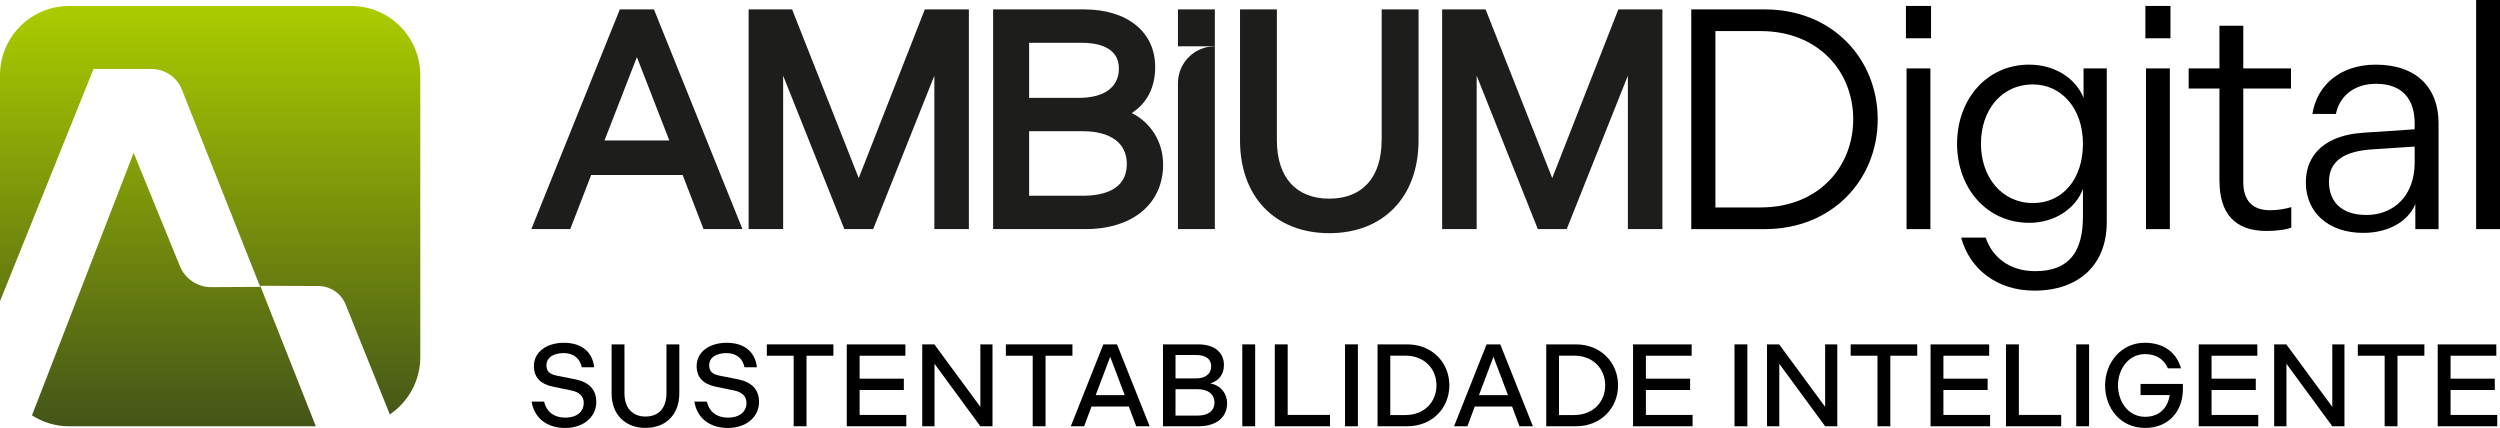 <?xml version="1.0" encoding="UTF-8"?>
<svg id="Camada_1" data-name="Camada 1" xmlns="http://www.w3.org/2000/svg" xmlns:xlink="http://www.w3.org/1999/xlink" viewBox="0 0 781.91 133.83">
  <defs>
    <style>
      .cls-1 {
        fill: url(#Gradiente_sem_nome_506);
      }

      .cls-2 {
        fill: #1d1d1b;
      }
    </style>
    <linearGradient id="Gradiente_sem_nome_506" data-name="Gradiente sem nome 506" x1="65.73" y1="133.32" x2="65.73" y2="3.65" gradientUnits="userSpaceOnUse">
      <stop offset="0" stop-color="#445418"/>
      <stop offset="1" stop-color="#a9cb00"/>
    </linearGradient>
  </defs>
  <path class="cls-1" d="M81.39,89.38l18.2.08c3.72.02,7.06,2.26,8.48,5.7l13.85,34.46c5.75-3.89,9.53-10.47,9.53-17.94V23.51c0-11.95-9.69-21.64-21.64-21.64H21.64C9.69,1.86,0,11.55,0,23.51v70.7L29.26,21.57h18.12c4.19,0,7.96,2.56,9.51,6.46l24.49,61.69-15.34.09c-4.27,0-8.12-2.57-9.75-6.52l-14.49-35.47-31.8,82.09c3.36,2.15,7.35,3.42,11.65,3.42h77.13l-17.38-43.94Z"/>
  <g>
    <g>
      <g>
        <path d="M528.97,2.94h22.97c21.3,0,35.34,15.61,35.34,34.36s-14.04,34.36-35.34,34.36h-22.97V2.94ZM550.66,64.88c17.96,0,28.96-12.56,28.96-27.58s-10.99-27.58-28.96-27.58h-14.14v55.17h14.14Z"/>
        <path d="M596.11,1.86h7.85v10.11h-7.85V1.86ZM596.3,21.4h7.46v50.26h-7.46V21.4Z"/>
        <path d="M634.68,20.22c8.34,0,14.73,4.61,16.98,10.41v-9.23h7.26v48.1c0,13.35-8.74,21.4-22.67,21.4-11.68,0-20.22-6.77-22.87-16.59h7.66c2.16,6.28,7.56,10.5,15.51,10.5,10.7,0,14.92-6.18,14.92-17.08v-8.64c-2.06,5.69-8.34,10.6-16.79,10.6-13.35,0-22.58-10.9-22.58-24.74s9.23-24.74,22.58-24.74ZM635.86,63.51c9.23,0,15.61-7.46,15.61-18.55s-6.77-18.55-15.61-18.55c-10.01,0-16.29,8.15-16.29,18.55s6.48,18.55,16.29,18.55Z"/>
        <path d="M671,1.86h7.85v10.11h-7.85V1.86ZM671.19,21.4h7.46v50.26h-7.46V21.4Z"/>
        <path d="M694.16,56.54v-28.86h-9.62v-6.28h9.62v-13.35h7.46v13.35h14.92v6.28h-14.92v29.25c0,5.69,2.75,8.83,8.44,8.83,2.55,0,4.91-.49,6.58-.98v6.38c-1.57.69-4.71,1.08-7.75,1.08-9.82,0-14.72-5.4-14.72-15.71Z"/>
        <path d="M739.02,41.52l16.2-1.08v-1.86c0-7.76-4.03-12.37-12.07-12.37-7.17,0-11.48,4.12-12.56,9.42h-7.36c1.47-9.13,8.83-15.41,19.83-15.41,12.86,0,19.63,7.36,19.63,18.26v33.18h-7.26v-7.85c-1.96,4.91-7.76,9.03-16.29,9.03-10.99,0-17.96-6.48-17.96-15.8s6.87-14.82,17.86-15.51ZM740.1,67.24c8.54,0,15.12-5.99,15.12-16.39v-5.01l-13.35.88c-8.83.59-13.45,3.73-13.45,10.11s4.03,10.4,11.68,10.4Z"/>
        <path d="M774.45,0h7.46v71.66h-7.46V0Z"/>
      </g>
      <g>
        <rect class="cls-2" x="368.42" y="2.94" width="11.54" height="11.54"/>
        <path class="cls-2" d="M193.86,2.94l-27.68,68.71h12.18l6.53-16.91h28.62l6.53,16.91h12.18L204.53,2.94h-10.67ZM189.06,43.94l10.14-26.08,10.14,26.08h-20.27Z"/>
        <path class="cls-2" d="M353.98,35.36c4.81-3.13,7.32-8.03,7.32-14.43,0-10.93-8.72-17.99-22.22-17.99h-28.47v68.71h28.93c14.73,0,24.24-7.93,24.24-20.2,0-7.08-3.83-13.1-9.8-16.09ZM321.87,41.04h16.75c8.78,0,13.81,3.73,13.81,10.23,0,8.22-7.51,9.95-13.81,9.95h-16.75v-20.18ZM337.43,30.61h-15.56V13.38h16.48c4.33,0,11.6,1.04,11.6,8.02,0,5.86-4.56,9.21-12.52,9.21Z"/>
        <path class="cls-2" d="M432.12,43.82c0,11.64-5.97,18.31-16.38,18.31s-16.38-6.68-16.38-18.31V2.94h-11.53v40.97c0,17.63,10.96,29.02,27.92,29.02s27.92-11.39,27.92-29.02V2.94h-11.53v40.88Z"/>
        <polygon class="cls-2" points="295.79 2.94 289.25 2.94 268.58 55.69 247.74 2.94 241.38 2.94 240.58 2.94 234.14 2.94 234.14 71.65 244.94 71.65 244.94 23.67 264.08 71.65 273.1 71.65 292.23 23.67 292.23 71.65 303.03 71.65 303.03 2.94 296.6 2.94 295.79 2.94"/>
        <polygon class="cls-2" points="512.7 2.94 506.16 2.94 485.48 55.69 464.64 2.94 458.29 2.94 457.48 2.94 451.05 2.94 451.05 71.65 461.85 71.65 461.85 23.67 480.98 71.65 490.01 71.65 509.14 23.67 509.14 71.65 519.94 71.65 519.94 2.94 513.5 2.94 512.7 2.94"/>
        <path class="cls-2" d="M368.42,71.65h11.54V14.48h0c-6.37,0-11.54,5.16-11.54,11.54v45.63Z"/>
      </g>
    </g>
    <g>
      <path d="M166.26,125.6h3.91c.66,2.93,2.85,5.01,6.62,5.01s5.78-1.94,5.78-4.61c0-2.05-1.35-3.4-4.02-3.91l-5.52-1.13c-3.95-.84-6.04-2.85-6.04-6.51,0-4.24,3.81-7.24,9.4-7.24s8.93,2.93,9.44,7.65h-3.88c-.51-2.6-2.41-4.43-5.63-4.43s-5.41,1.39-5.41,3.81c0,1.83.88,2.78,3.29,3.26l5.71,1.13c4.28.84,6.59,3.22,6.59,7.06,0,4.83-4.13,8.16-9.73,8.16-5.93,0-9.7-3.29-10.5-8.23Z"/>
      <path d="M191.29,123.04v-15.33h4.02v15.29c0,4.72,2.6,7.28,6.59,7.28s6.55-2.56,6.55-7.28v-15.29h4.02v15.33c0,6.62-4.21,10.79-10.57,10.79s-10.61-4.17-10.61-10.79Z"/>
      <path d="M217.16,125.6h3.91c.66,2.93,2.85,5.01,6.62,5.01s5.78-1.94,5.78-4.61c0-2.05-1.35-3.4-4.02-3.91l-5.52-1.13c-3.95-.84-6.04-2.85-6.04-6.51,0-4.24,3.81-7.24,9.4-7.24s8.93,2.93,9.44,7.65h-3.88c-.51-2.6-2.41-4.43-5.63-4.43s-5.41,1.39-5.41,3.81c0,1.83.88,2.78,3.29,3.26l5.71,1.13c4.28.84,6.59,3.22,6.59,7.06,0,4.83-4.13,8.16-9.73,8.16-5.93,0-9.7-3.29-10.5-8.23Z"/>
      <path d="M248.22,111.26h-8.38v-3.55h20.82v3.55h-8.41v22.06h-4.02v-22.06Z"/>
      <path d="M264.84,107.71h18.33v3.55h-14.31v7.17h13.83v3.55h-13.83v7.79h14.6v3.55h-18.62v-25.61Z"/>
      <path d="M288.44,107.71h3.8l14.38,19.54v-19.54h3.8v25.61h-3.8l-14.34-19.54v19.54h-3.84v-25.61Z"/>
      <path d="M322.98,111.26h-8.38v-3.55h20.82v3.55h-8.41v22.06h-4.02v-22.06Z"/>
      <path d="M345.08,107.71h4.28l10.21,25.61h-4.21l-2.3-6.18h-11.67l-2.31,6.18h-4.17l10.17-25.61ZM351.77,123.59l-4.54-12-4.54,12h9.07Z"/>
      <path d="M363.74,107.71h11.12c5.01,0,7.94,2.6,7.94,6.4,0,2.82-1.35,4.87-4.24,5.82,3.26.59,5.23,3.15,5.23,6.22,0,4.46-3.44,7.17-8.93,7.17h-11.12v-25.61ZM373.99,118.36c3.07,0,4.83-1.46,4.83-3.81,0-2.16-1.61-3.51-4.61-3.51h-6.55v7.32h6.33ZM374.5,129.99c3.22,0,5.34-1.39,5.34-4.1,0-2.56-1.94-4.17-5.38-4.17h-6.8v8.27h6.84Z"/>
      <path d="M388.55,107.71h4.02v25.61h-4.02v-25.61Z"/>
      <path d="M398.72,107.71h4.02v22.06h13.24v3.55h-17.27v-25.61Z"/>
      <path d="M420.68,107.71h4.02v25.61h-4.02v-25.61Z"/>
      <path d="M430.85,107.71h9.29c7.83,0,13.17,5.74,13.17,12.81s-5.34,12.8-13.17,12.8h-9.29v-25.61ZM439.55,129.81c5.93,0,9.73-4.1,9.73-9.29s-3.8-9.29-9.73-9.29h-4.72v18.59h4.72Z"/>
      <path d="M464.95,107.71h4.28l10.21,25.61h-4.21l-2.3-6.18h-11.67l-2.31,6.18h-4.17l10.17-25.61ZM471.64,123.59l-4.54-12-4.54,12h9.07Z"/>
      <path d="M483.61,107.71h9.29c7.83,0,13.17,5.74,13.17,12.81s-5.34,12.8-13.17,12.8h-9.29v-25.61ZM492.32,129.81c5.93,0,9.73-4.1,9.73-9.29s-3.8-9.29-9.73-9.29h-4.72v18.59h4.72Z"/>
      <path d="M510.76,107.71h18.33v3.55h-14.31v7.17h13.83v3.55h-13.83v7.79h14.6v3.55h-18.62v-25.61Z"/>
      <path d="M542.49,107.71h4.02v25.61h-4.02v-25.61Z"/>
      <path d="M552.66,107.71h3.8l14.38,19.54v-19.54h3.8v25.61h-3.8l-14.34-19.54v19.54h-3.84v-25.61Z"/>
      <path d="M587.2,111.26h-8.38v-3.55h20.82v3.55h-8.41v22.06h-4.02v-22.06Z"/>
      <path d="M603.81,107.71h18.33v3.55h-14.31v7.17h13.83v3.55h-13.83v7.79h14.6v3.55h-18.62v-25.61Z"/>
      <path d="M627.41,107.71h4.02v22.06h13.24v3.55h-17.27v-25.61Z"/>
      <path d="M649.37,107.71h4.02v25.61h-4.02v-25.61Z"/>
      <path d="M670.88,110.75c-5.27,0-8.45,4.83-8.45,9.77s3.07,9.84,8.49,9.84c4.72,0,7.13-3.04,7.68-6.8h-9.11v-3.48h13.24v1.65c0,6.77-4.35,12.11-11.82,12.11-7.83,0-12.51-6.29-12.51-13.32s4.98-13.32,12.4-13.32c6.04,0,9.99,3.15,11.34,8.01h-4.1c-1.17-2.71-3.48-4.46-7.17-4.46Z"/>
      <path d="M687.68,107.71h18.33v3.55h-14.31v7.17h13.83v3.55h-13.83v7.79h14.6v3.55h-18.62v-25.61Z"/>
      <path d="M711.28,107.71h3.8l14.38,19.54v-19.54h3.8v25.61h-3.8l-14.34-19.54v19.54h-3.84v-25.61Z"/>
      <path d="M745.82,111.26h-8.38v-3.55h20.82v3.55h-8.41v22.06h-4.02v-22.06Z"/>
      <path d="M762.43,107.71h18.33v3.55h-14.31v7.17h13.83v3.55h-13.83v7.79h14.6v3.55h-18.62v-25.61Z"/>
    </g>
  </g>
</svg>
